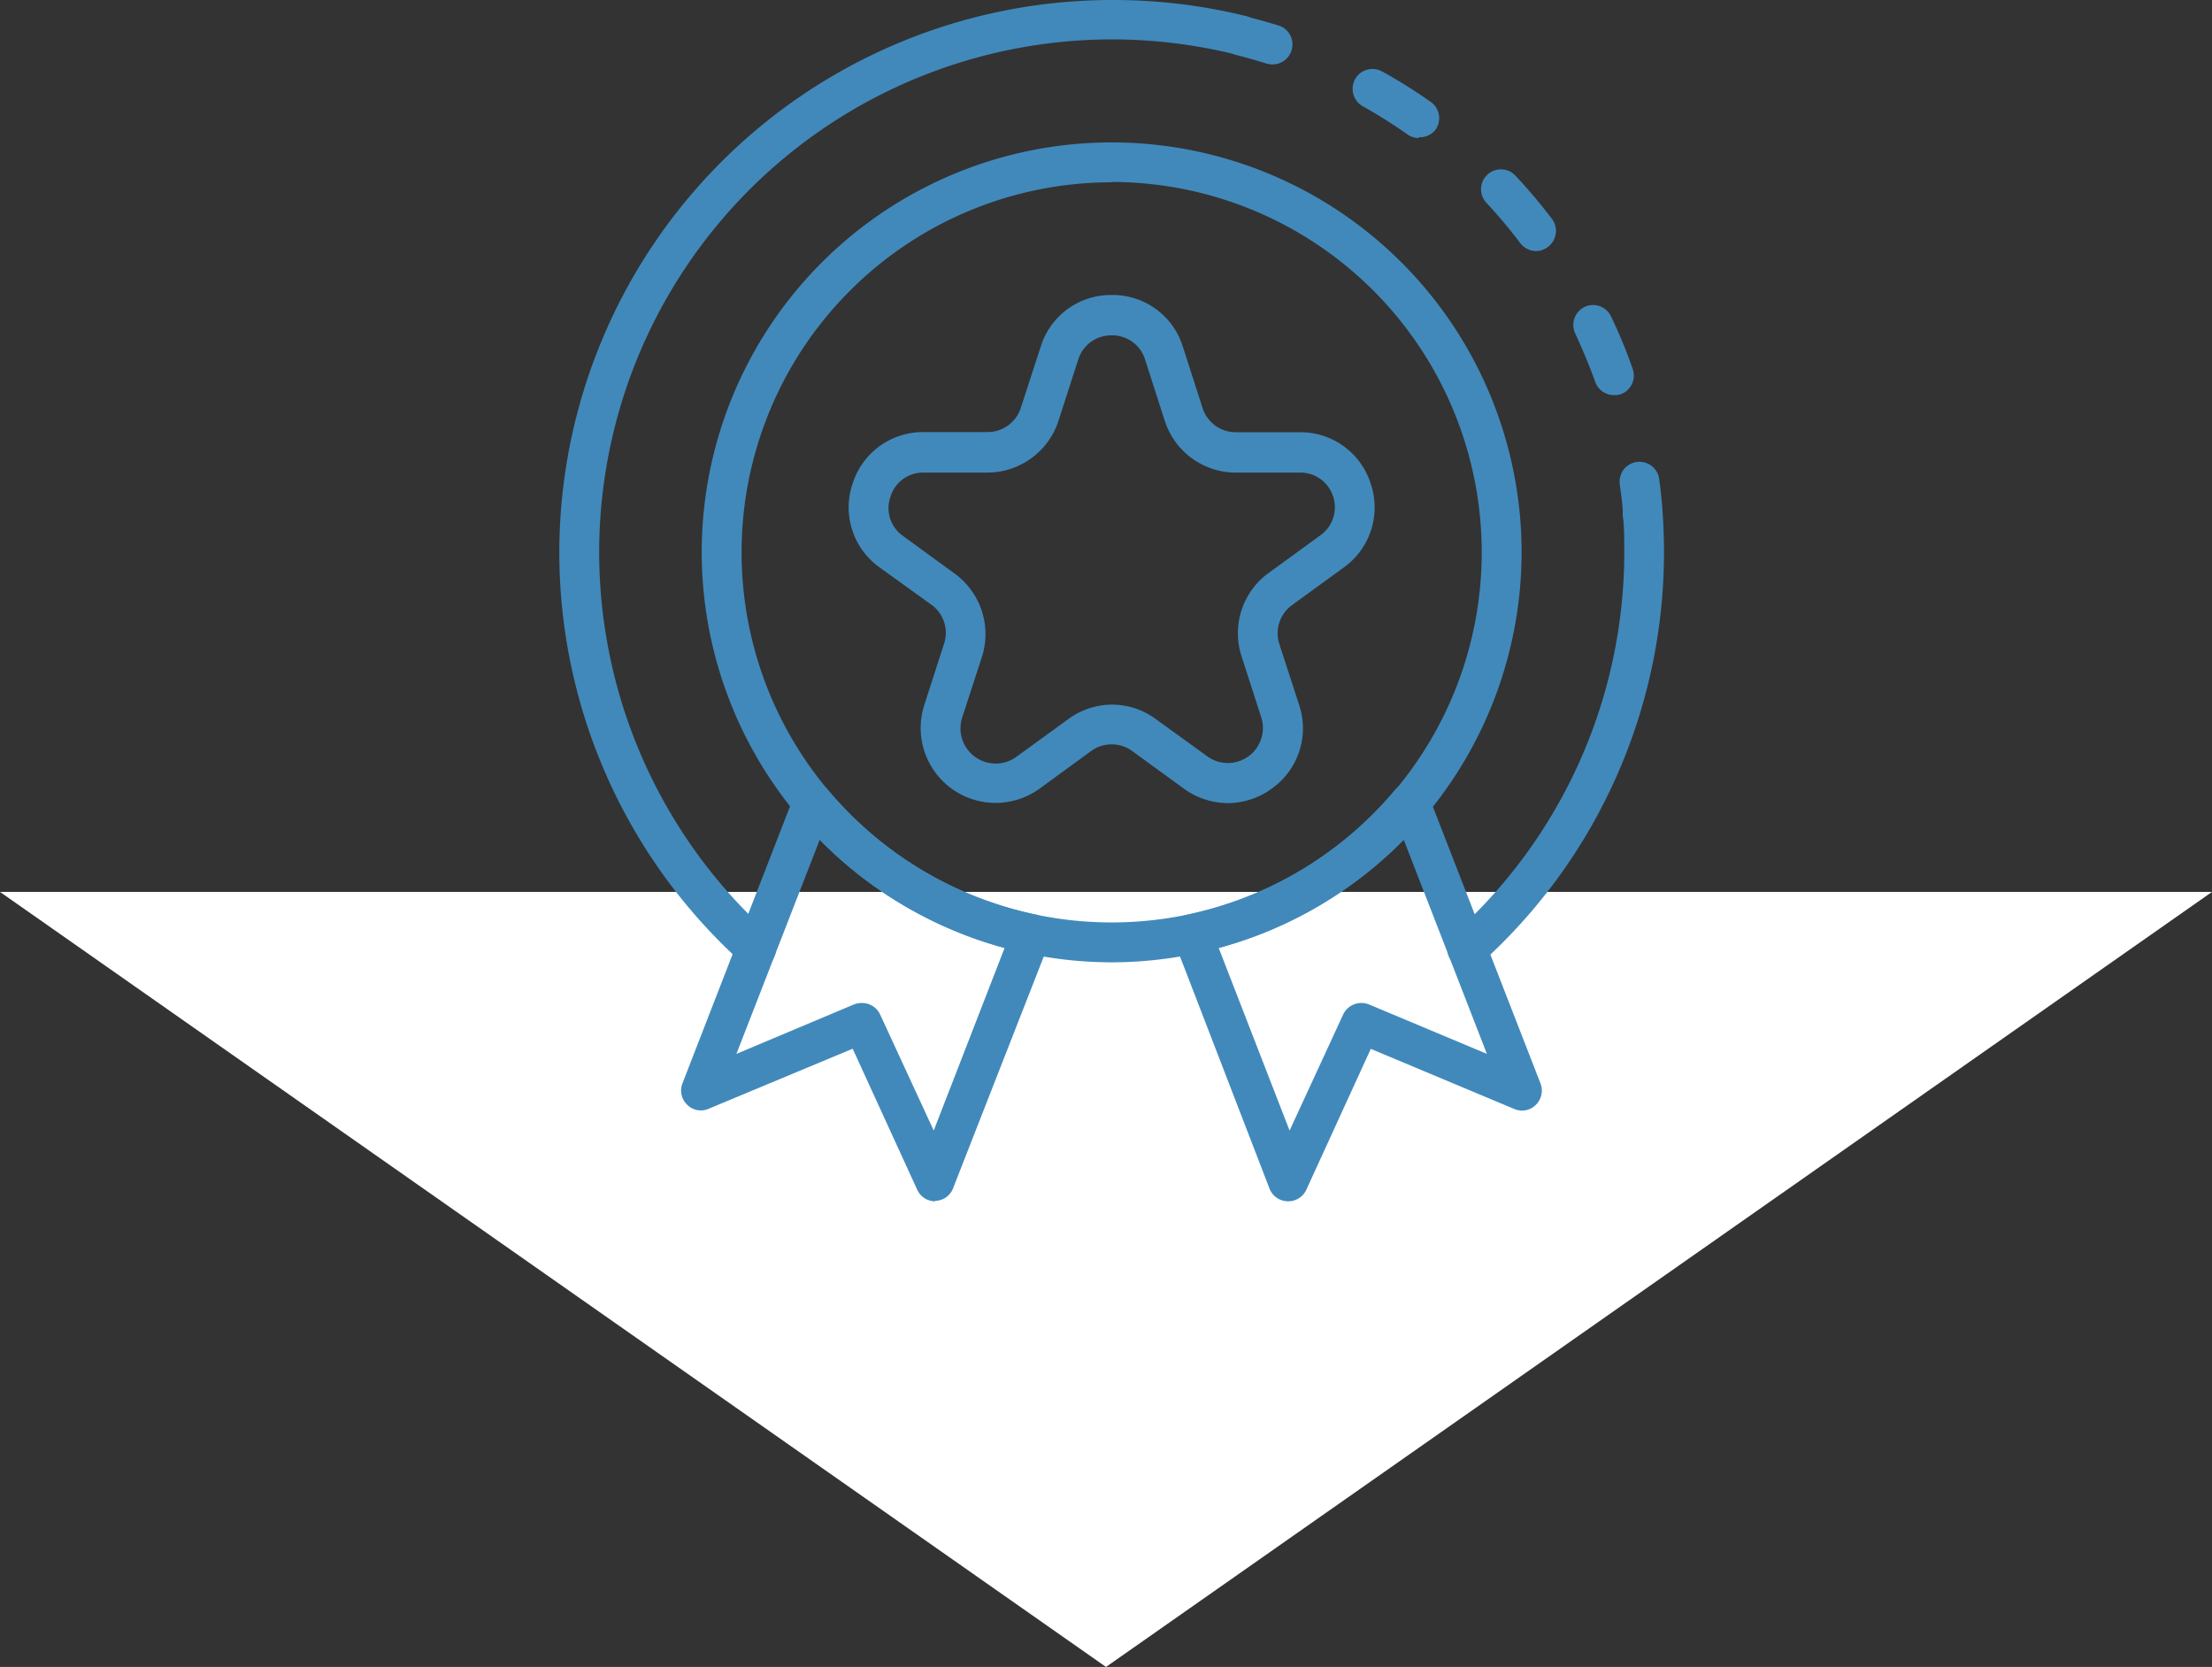 <svg xmlns="http://www.w3.org/2000/svg" id="Calque_1" data-name="Calque 1" viewBox="0 0 137 103.24"><rect x="0" y="0" width="137" height="103.24" fill="#333333" stroke="none"/><title>sep4</title><polygon points="68.5 103.24 0 55.24 137 55.24 68.5 103.24" style="fill: #fff"></polygon><g><path d="M27.14,30.33A25.42,25.42,0,0,1,1.75,4.94a25.39,25.39,0,0,1,50.78,0A25.42,25.42,0,0,1,27.14,30.33Zm0-48.31A22.92,22.92,0,1,0,50.06,4.94,22.94,22.94,0,0,0,27.14-18Z" transform="translate(41.71 29.27)" style="fill: #4189bb"></path><path d="M5.12,30.72a1.25,1.25,0,0,1-.83-.32A34.26,34.26,0,0,1-7.07,4.94,34.25,34.25,0,0,1,27.14-29.27a34.32,34.32,0,0,1,8.34,1,1.23,1.23,0,0,1,.89,1.5,1.22,1.22,0,0,1-1.49.89,31.92,31.92,0,0,0-7.74-.95A31.78,31.78,0,0,0-4.6,4.94,31.81,31.81,0,0,0,5.94,28.57a1.23,1.23,0,0,1-.82,2.15Z" transform="translate(41.71 29.27)" style="fill: #4189bb"></path><path d="M60,3.76A1.24,1.24,0,0,1,58.8,2.61c0-.63-.11-1.26-.19-1.89A1.23,1.23,0,0,1,61.05.4q.14,1,.21,2a1.23,1.23,0,0,1-1.14,1.31Z" transform="translate(41.71 29.27)" style="fill: #4189bb"></path><path d="M58.25-4.8a1.22,1.22,0,0,1-1.16-.82c-.36-1-.78-2-1.24-3a1.24,1.24,0,0,1,.58-1.64,1.23,1.23,0,0,1,1.64.59,30.44,30.44,0,0,1,1.34,3.25,1.23,1.23,0,0,1-.75,1.57A1.14,1.14,0,0,1,58.25-4.8Zm-4.8-8.92a1.25,1.25,0,0,1-1-.49,31.21,31.21,0,0,0-2.1-2.5,1.23,1.23,0,0,1,.06-1.74,1.23,1.23,0,0,1,1.74.06,34.33,34.33,0,0,1,2.27,2.69A1.24,1.24,0,0,1,54.19-14,1.2,1.2,0,0,1,53.45-13.72Zm-7.29-7a1.25,1.25,0,0,1-.71-.23,30.46,30.46,0,0,0-2.76-1.74,1.24,1.24,0,0,1-.47-1.68,1.23,1.23,0,0,1,1.68-.47,31.61,31.61,0,0,1,3,1.88,1.23,1.23,0,0,1,.3,1.72A1.23,1.23,0,0,1,46.16-20.77Z" transform="translate(41.71 29.27)" style="fill: #4189bb"></path><path d="M37.08-25.28a1.15,1.15,0,0,1-.37-.06c-.61-.19-1.21-.36-1.83-.52a1.23,1.23,0,0,1-.9-1.49,1.24,1.24,0,0,1,1.5-.9c.66.17,1.32.35,2,.56a1.22,1.22,0,0,1,.8,1.54A1.23,1.23,0,0,1,37.08-25.28Z" transform="translate(41.71 29.27)" style="fill: #4189bb"></path><path d="M49.17,30.72a1.23,1.23,0,0,1-.83-2.15A31.78,31.78,0,0,0,58.89,4.94c0-.78,0-1.56-.09-2.33a1.23,1.23,0,0,1,2.46-.17c.06.82.09,1.67.09,2.5A34.26,34.26,0,0,1,50,30.4,1.23,1.23,0,0,1,49.17,30.72Z" transform="translate(41.71 29.27)" style="fill: #4189bb"></path><path d="M34.33,20.47a4.64,4.64,0,0,1-2.72-.9l-3.19-2.32a2.16,2.16,0,0,0-2.56,0l-3.18,2.32a4.64,4.64,0,0,1-7.14-5.19l1.21-3.75A2.15,2.15,0,0,0,16,8.2L12.78,5.88A4.56,4.56,0,0,1,11.09.7,4.57,4.57,0,0,1,15.5-2.51h3.94A2.16,2.16,0,0,0,21.51-4l1.22-3.75A4.55,4.55,0,0,1,27.14-11a4.55,4.55,0,0,1,4.41,3.2L32.77-4a2.16,2.16,0,0,0,2.07,1.5h3.94A4.56,4.56,0,0,1,43.19.7a4.57,4.57,0,0,1-1.68,5.18L38.32,8.2a2.16,2.16,0,0,0-.79,2.43l1.22,3.75a4.58,4.58,0,0,1-1.69,5.19A4.65,4.65,0,0,1,34.33,20.47Zm-7.19-6.1a4.59,4.59,0,0,1,2.73.89l3.19,2.31a2.17,2.17,0,0,0,3.34-2.43l-1.21-3.75a4.61,4.61,0,0,1,1.68-5.18l3.19-2.32a2.13,2.13,0,0,0,.79-2.43A2.12,2.12,0,0,0,38.78,0H34.84a4.62,4.62,0,0,1-4.41-3.21L29.21-7a2.12,2.12,0,0,0-2.07-1.5A2.13,2.13,0,0,0,25.07-7L23.86-3.25A4.64,4.64,0,0,1,19.44,0H15.5a2.1,2.1,0,0,0-2.06,1.5,2.1,2.1,0,0,0,.79,2.43l3.18,2.32a4.63,4.63,0,0,1,1.69,5.18l-1.22,3.75a2.18,2.18,0,0,0,3.35,2.43l3.18-2.31A4.61,4.61,0,0,1,27.14,14.37Z" transform="translate(41.71 29.27)" style="fill: #4189bb"></path><path d="M38.07,45.13a1.23,1.23,0,0,1-1.15-.78L31,29A1.24,1.24,0,0,1,31,28a1.27,1.27,0,0,1,.83-.62,23,23,0,0,0,12.85-7.72,1.23,1.23,0,0,1,1.15-.42,1.2,1.2,0,0,1,.94.77l6.93,17.82a1.24,1.24,0,0,1-.29,1.33,1.21,1.21,0,0,1-1.34.25l-8.88-3.72-4,8.74A1.23,1.23,0,0,1,38.07,45.13Zm-4.3-15.69,4.39,11.31,3.32-7.19a1.25,1.25,0,0,1,1.6-.62L50.38,36,45.23,22.74A25.42,25.42,0,0,1,33.77,29.44Z" transform="translate(41.71 29.27)" style="fill: #4189bb"></path><path d="M16.22,45.13a1.22,1.22,0,0,1-1.12-.71l-4-8.74L2.18,39.4a1.19,1.19,0,0,1-1.33-.25,1.22,1.22,0,0,1-.29-1.33L7.48,20a1.23,1.23,0,0,1,.95-.77,1.21,1.21,0,0,1,1.14.42,23,23,0,0,0,12.85,7.72,1.2,1.2,0,0,1,.83.62,1.24,1.24,0,0,1,.07,1l-6,15.33a1.2,1.2,0,0,1-1.11.78ZM11.68,32.85a1.23,1.23,0,0,1,1.12.71l3.32,7.19,4.39-11.31a25.39,25.39,0,0,1-11.45-6.7L3.9,36l7.3-3.07A1.36,1.36,0,0,1,11.68,32.85Z" transform="translate(41.71 29.27)" style="fill: #4189bb"></path></g></svg>